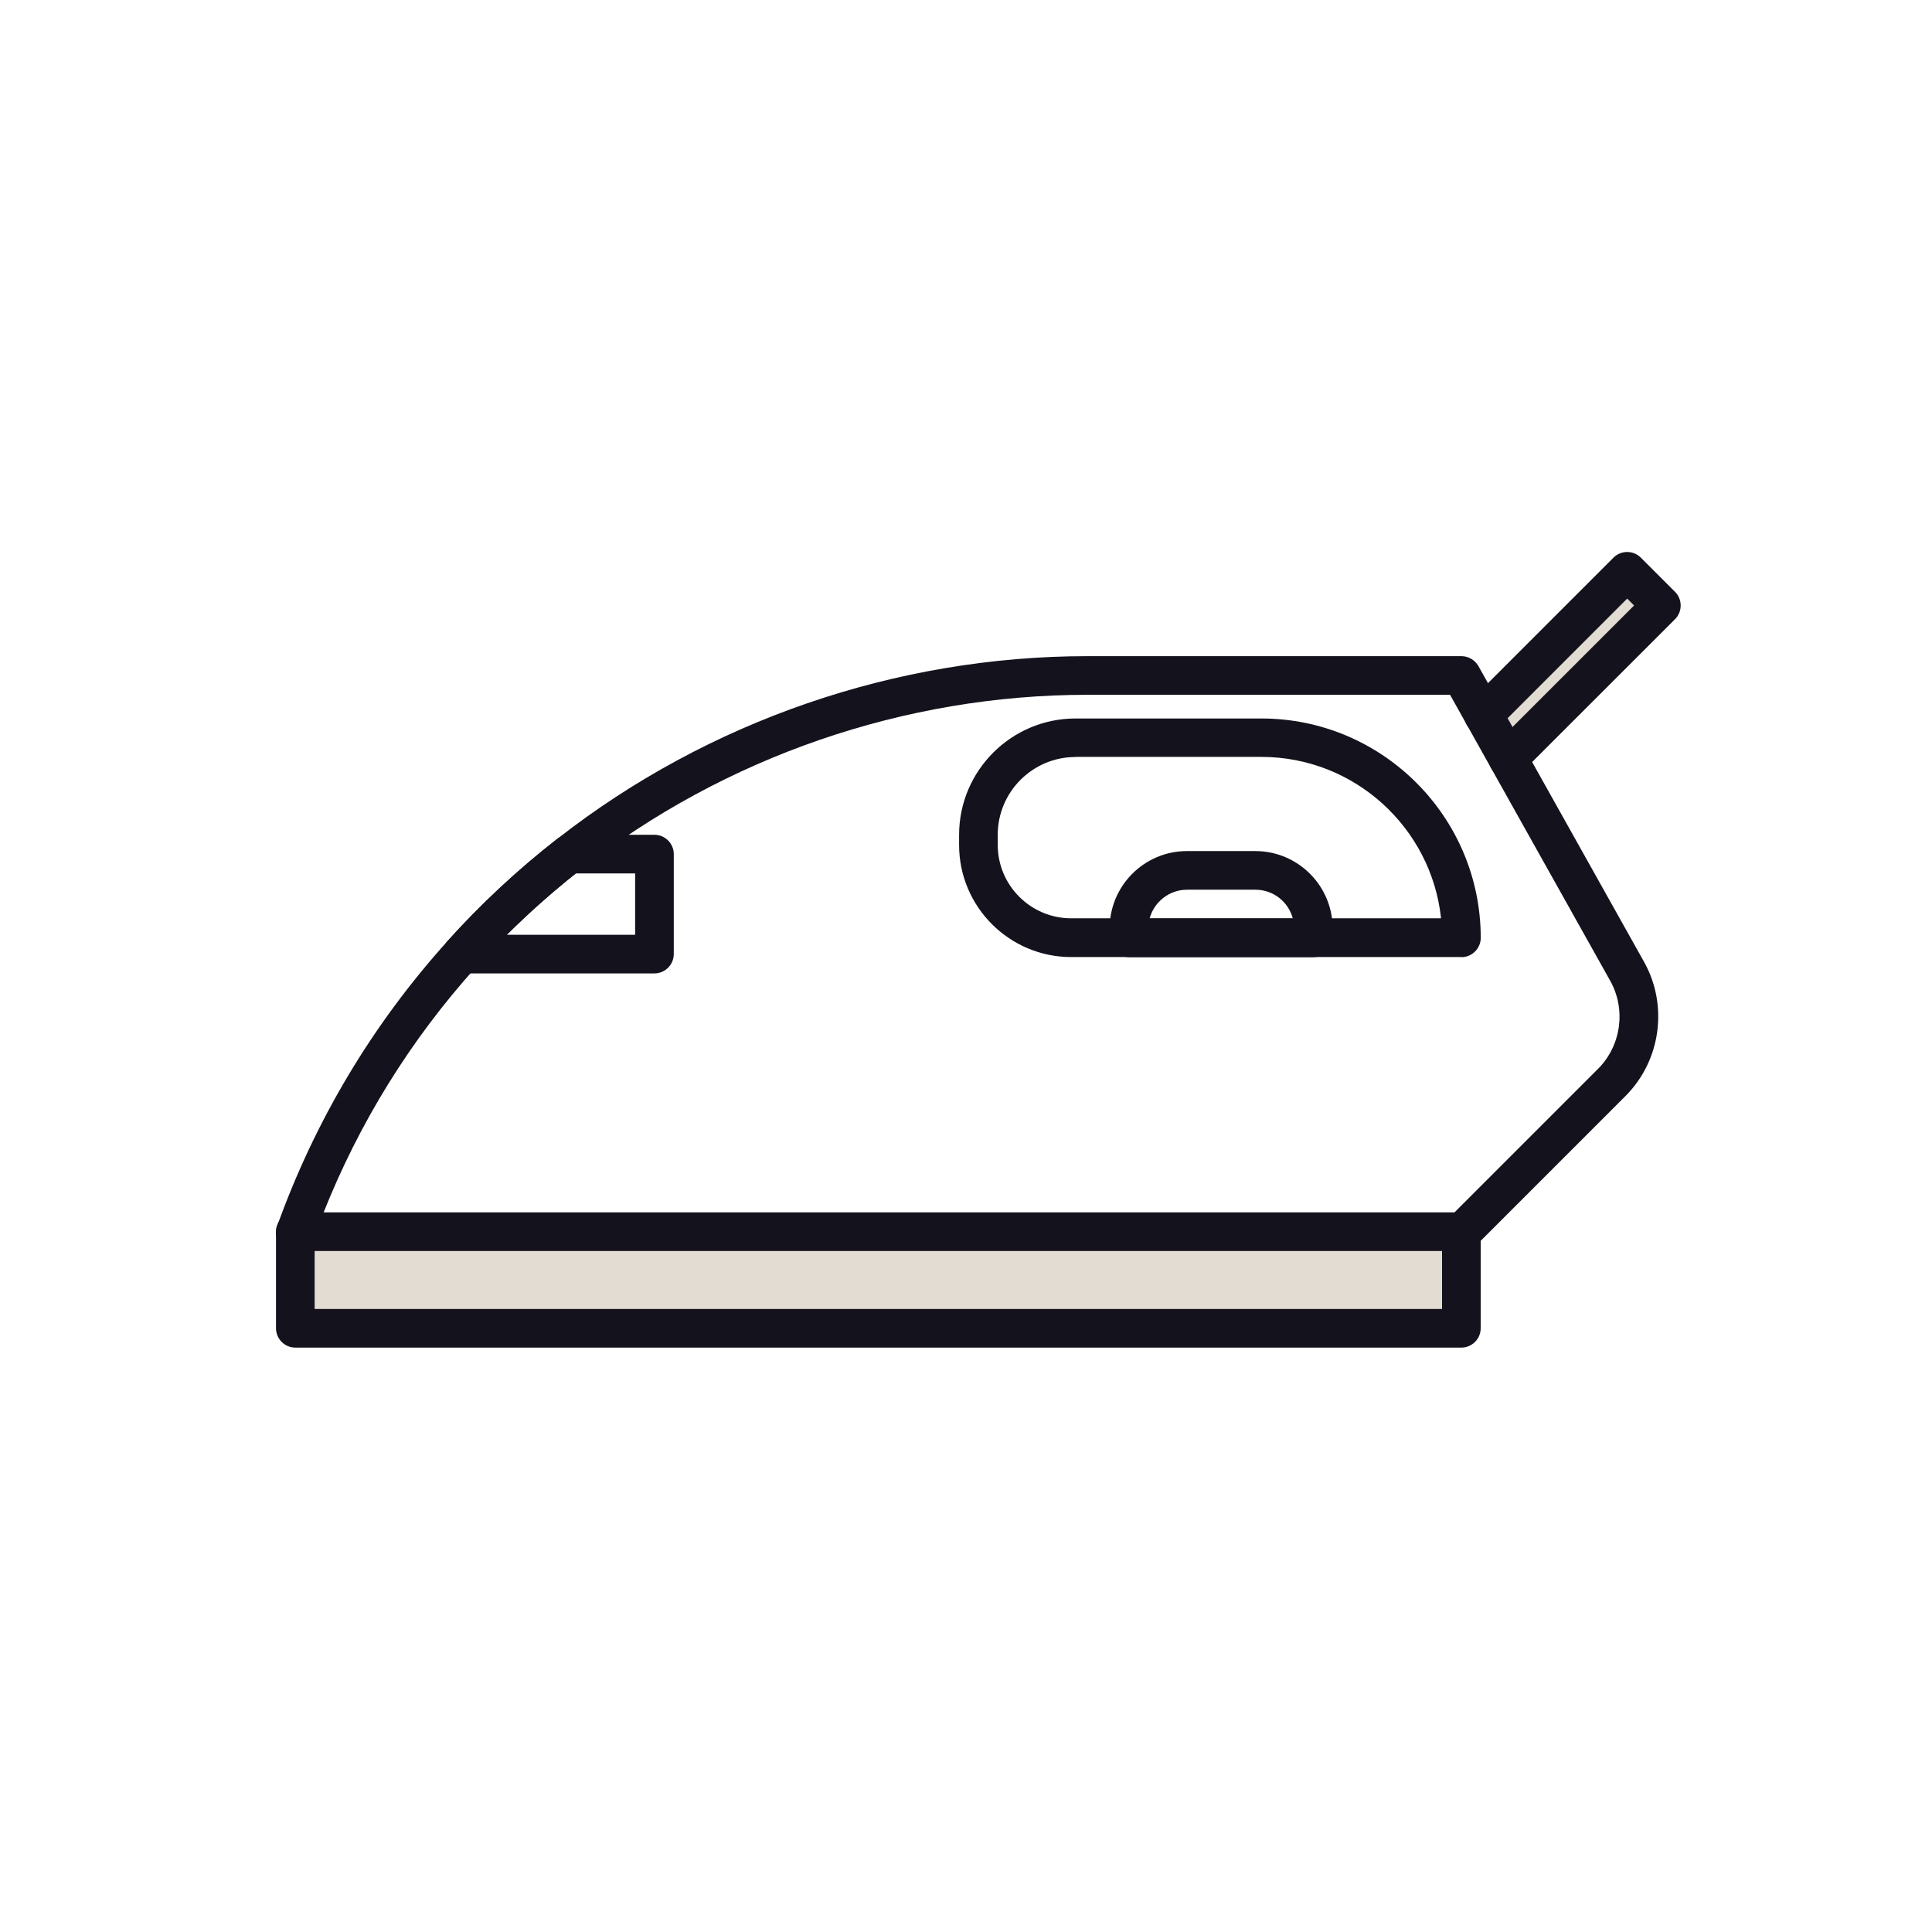 <svg width="35" height="35" viewBox="0 0 35 35" fill="none" xmlns="http://www.w3.org/2000/svg">
<path d="M26.875 12.956L29.479 10.352L30.099 10.971L27.321 13.748" fill="#E2DCD3"/>
<path d="M27.319 14.098C27.23 14.098 27.14 14.063 27.072 13.994C26.936 13.858 26.936 13.636 27.072 13.499L29.603 10.969L29.478 10.844L27.121 13.202C26.985 13.338 26.762 13.338 26.626 13.202C26.489 13.065 26.489 12.843 26.626 12.706L29.23 10.102C29.366 9.966 29.589 9.966 29.725 10.102L30.345 10.722C30.481 10.858 30.481 11.081 30.345 11.217L27.567 13.994C27.499 14.063 27.41 14.098 27.321 14.098H27.319Z" fill="#14131D"/>
<path d="M26.475 22.683H5.351C5.237 22.683 5.13 22.627 5.064 22.534C4.999 22.441 4.982 22.322 5.02 22.213C5.708 20.297 6.746 18.559 8.107 17.049C8.718 16.372 9.386 15.749 10.097 15.196C12.825 13.061 16.236 11.887 19.703 11.887H26.475C26.601 11.887 26.718 11.955 26.782 12.065L29.783 17.424C30.226 18.215 30.087 19.216 29.447 19.856L26.724 22.579C26.657 22.646 26.57 22.683 26.477 22.683H26.475ZM5.857 21.983H26.33L28.95 19.363C29.37 18.943 29.461 18.287 29.17 17.767L26.269 12.587H19.701C16.39 12.587 13.132 13.71 10.526 15.749C9.848 16.277 9.208 16.872 8.625 17.518C7.437 18.836 6.508 20.337 5.855 21.983H5.857Z" fill="#14131D"/>
<path d="M26.476 22.312H5.352V24.062H26.476V22.312Z" fill="#E2DCD3"/>
<path d="M26.474 24.413H5.35C5.157 24.413 5 24.255 5 24.063V22.313C5 22.12 5.157 21.963 5.35 21.963H26.474C26.667 21.963 26.824 22.12 26.824 22.313V24.063C26.824 24.255 26.667 24.413 26.474 24.413ZM5.7 23.713H26.124V22.663H5.7V23.713Z" fill="#14131D"/>
<path d="M26.475 17.338H19.405C18.285 17.338 17.375 16.426 17.375 15.308V15.124C17.375 13.961 18.322 13.016 19.484 13.016H22.851C25.042 13.016 26.825 14.799 26.825 16.99C26.825 17.182 26.668 17.34 26.475 17.34V17.338ZM19.484 13.714C18.707 13.714 18.075 14.346 18.075 15.123V15.306C18.075 16.04 18.672 16.636 19.405 16.636H26.106C25.931 14.995 24.538 13.712 22.851 13.712H19.484V13.714Z" fill="#14131D"/>
<path d="M23.794 17.34H20.452C20.259 17.34 20.102 17.182 20.102 16.989V16.82C20.102 16.046 20.73 15.418 21.503 15.418H22.741C23.514 15.418 24.142 16.046 24.142 16.82V16.989C24.142 17.182 23.985 17.34 23.792 17.34H23.794ZM20.826 16.64H23.421C23.341 16.338 23.068 16.118 22.742 16.118H21.505C21.18 16.118 20.907 16.34 20.826 16.64Z" fill="#14131D"/>
<path d="M11.856 17.634H8.366C8.228 17.634 8.102 17.554 8.046 17.426C7.99 17.3 8.013 17.151 8.105 17.05C8.716 16.372 9.385 15.749 10.095 15.197C10.156 15.149 10.232 15.123 10.31 15.123H11.856C12.048 15.123 12.206 15.28 12.206 15.473V17.284C12.206 17.477 12.048 17.634 11.856 17.634ZM9.182 16.934H11.506V15.823H10.431C9.997 16.168 9.579 16.539 9.182 16.934Z" fill="#14131D"/>
</svg>
